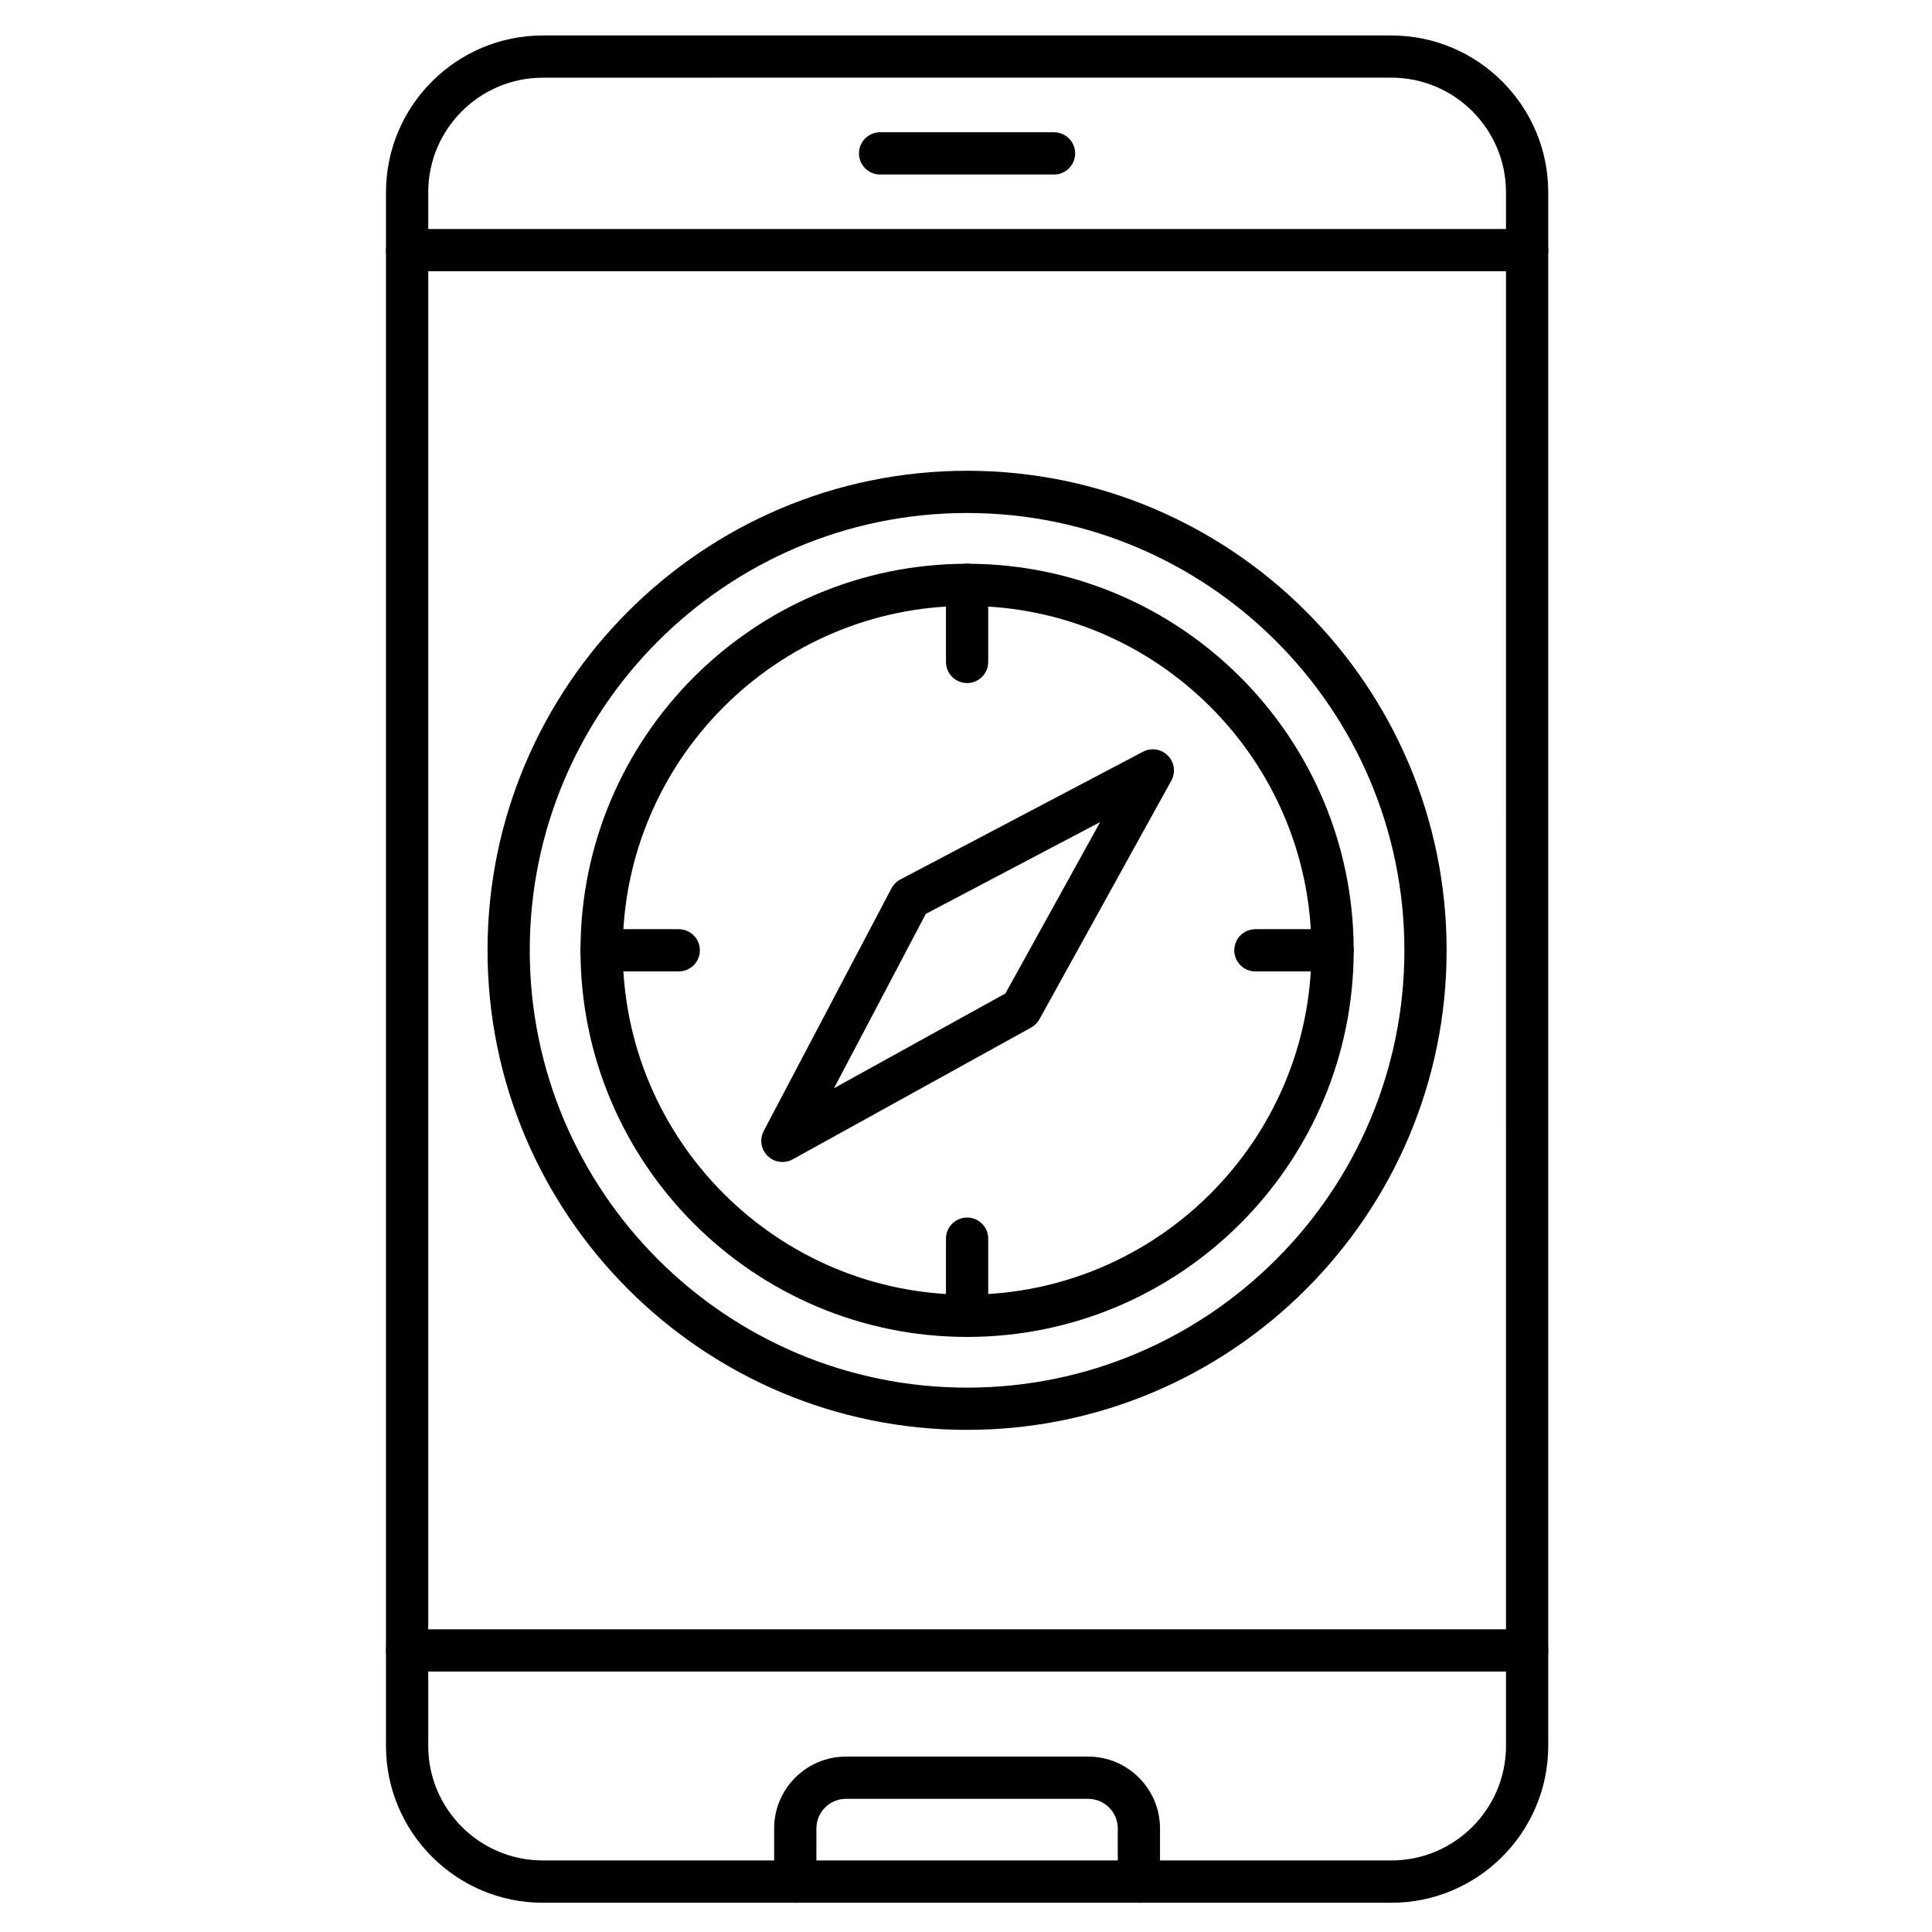 <?xml version="1.0" encoding="UTF-8"?>
<!-- Uploaded to: SVG Repo, www.svgrepo.com, Generator: SVG Repo Mixer Tools -->
<svg fill="#000000" width="800px" height="800px" version="1.1" viewBox="144 144 512 512" xmlns="http://www.w3.org/2000/svg">
 <g>
  <path d="m512.72 648.25h-224.86c-22.93 0-41.57-18.652-41.57-41.57v-411.71c0-22.93 18.652-41.57 41.57-41.57h224.86c22.93 0 41.582 18.652 41.582 41.57v411.7c-0.012 22.93-18.656 41.582-41.582 41.582zm-224.86-483.66c-16.75 0-30.375 13.625-30.375 30.375v411.7c0 16.75 13.625 30.375 30.375 30.375h224.86c16.75 0 30.387-13.625 30.387-30.375l-0.004-411.71c0-16.75-13.625-30.375-30.387-30.375 0.004 0.004-224.85 0.004-224.85 0.004z"/>
  <path d="m548.69 586.98h-296.8c-3.09 0-5.598-2.508-5.598-5.598 0-3.09 2.508-5.598 5.598-5.598h296.81c3.09 0 5.598 2.508 5.598 5.598-0.004 3.09-2.512 5.598-5.609 5.598z"/>
  <path d="m445.82 648.25c-3.09 0-5.598-2.508-5.598-5.598v-14.105c0-4.32-3.516-7.836-7.836-7.836h-64.195c-4.32 0-7.836 3.516-7.836 7.836v14.105c0 3.09-2.508 5.598-5.598 5.598-3.09 0-5.598-2.508-5.598-5.598v-14.105c0-10.492 8.543-19.031 19.031-19.031h64.195c10.492 0 19.031 8.543 19.031 19.031v14.105c0 3.09-2.508 5.598-5.598 5.598z"/>
  <path d="m548.69 215.89h-296.8c-3.09 0-5.598-2.508-5.598-5.598s2.508-5.598 5.598-5.598h296.81c3.09 0 5.598 2.508 5.598 5.598-0.004 3.09-2.512 5.598-5.609 5.598z"/>
  <path d="m423.33 190.25h-46.094c-3.09 0-5.598-2.508-5.598-5.598 0-3.09 2.508-5.598 5.598-5.598h46.094c3.09 0 5.598 2.508 5.598 5.598 0 3.09-2.508 5.598-5.598 5.598z"/>
  <path d="m351.35 451.94c-1.434 0-2.844-0.547-3.918-1.602-1.77-1.734-2.184-4.422-1.043-6.606l33.855-64.309c0.527-0.996 1.344-1.812 2.352-2.352l64.309-33.855c2.184-1.152 4.871-0.727 6.606 1.043 1.734 1.77 2.094 4.457 0.895 6.629l-34.941 63.223c-0.504 0.918-1.266 1.68-2.195 2.195l-63.211 34.941c-0.848 0.465-1.789 0.691-2.707 0.691zm38-65.754-24.328 46.203 45.422-25.113 25.113-45.422z"/>
  <path d="m400.29 498.3c-56.492 0-102.45-45.957-102.45-102.45 0-56.492 45.957-102.45 102.45-102.45 56.492 0 102.45 45.957 102.45 102.45s-45.957 102.45-102.45 102.45zm0-193.72c-50.324 0-91.258 40.941-91.258 91.258 0 50.312 40.941 91.258 91.258 91.258 50.312 0 91.258-40.941 91.258-91.258 0-50.316-40.934-91.258-91.258-91.258z"/>
  <path d="m400.29 325.02c-3.09 0-5.598-2.508-5.598-5.598v-20.434c0-3.09 2.508-5.598 5.598-5.598 3.09 0 5.598 2.508 5.598 5.598v20.434c0 3.09-2.508 5.598-5.598 5.598z"/>
  <path d="m497.14 401.44h-20.445c-3.09 0-5.598-2.508-5.598-5.598s2.508-5.598 5.598-5.598h20.445c3.09 0 5.598 2.508 5.598 5.598s-2.508 5.598-5.598 5.598z"/>
  <path d="m400.29 498.3c-3.09 0-5.598-2.508-5.598-5.598v-20.445c0-3.09 2.508-5.598 5.598-5.598 3.09 0 5.598 2.508 5.598 5.598v20.445c0 3.09-2.508 5.598-5.598 5.598z"/>
  <path d="m323.87 401.44h-20.445c-3.09 0-5.598-2.508-5.598-5.598s2.508-5.598 5.598-5.598h20.445c3.09 0 5.598 2.508 5.598 5.598s-2.508 5.598-5.598 5.598z"/>
  <path d="m400.29 522.93c-70.074 0-127.09-57.008-127.09-127.08 0-70.074 57.008-127.09 127.09-127.09 70.074 0 127.08 57.008 127.08 127.09 0 70.07-57.008 127.08-127.08 127.08zm0-242.98c-63.906 0-115.9 51.992-115.9 115.9s51.992 115.89 115.9 115.89 115.89-51.992 115.89-115.89-51.98-115.9-115.89-115.9z"/>
 </g>
</svg>